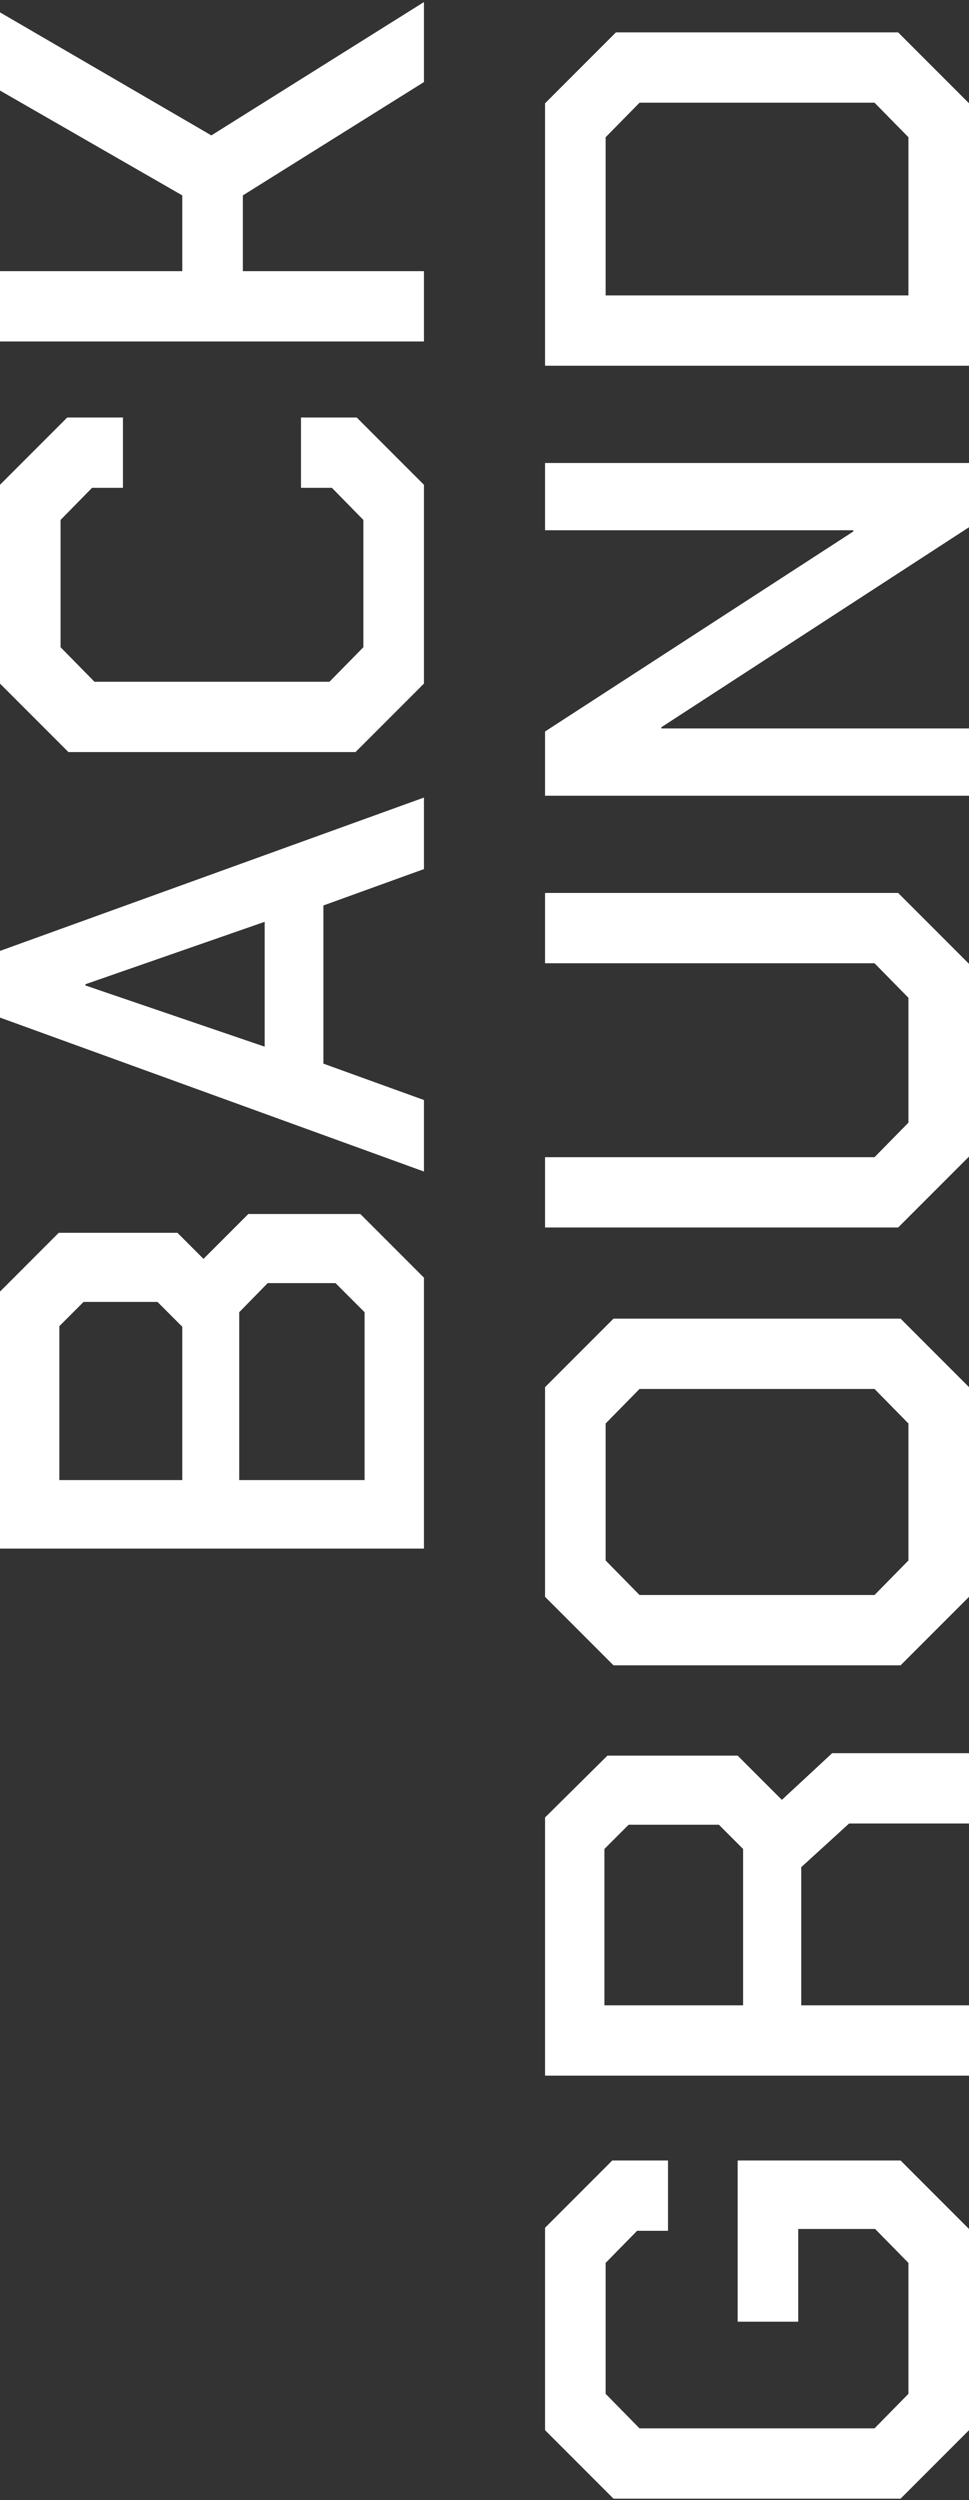 <svg width="256" height="660" viewBox="0 0 256 660" fill="none" xmlns="http://www.w3.org/2000/svg">
<rect x="0" y="0" width="256" height="660" fill="#333333" stroke="none"/>
<path d="M-1.90465e-05 408.806L-2.20119e-05 340.966L15.52 325.446L46.88 325.446L53.76 332.326L65.6 320.486L95.2 320.486L112 337.286L112 408.806L-1.90465e-05 408.806ZM48.16 350.246L41.6 343.686L22.08 343.686L15.68 350.086L15.68 390.726L48.16 390.726L48.16 350.246ZM96.32 346.406L88.64 338.726L70.72 338.726L63.2 346.406L63.2 390.726L96.32 390.726L96.32 346.406ZM-2.51739e-05 268.629L-2.59432e-05 251.029L112 210.549L112 229.429L85.44 239.029L85.44 280.789L112 290.389L112 309.269L-2.51739e-05 268.629ZM69.92 243.349L22.56 259.829L22.56 260.149L69.92 276.309L69.92 243.349ZM93.92 198.538L18.08 198.538L-2.9028e-05 180.458L-3.1322e-05 127.978L17.76 110.218L32.48 110.218L32.48 128.778L24.32 128.778L16 137.258L16 170.858L24.96 179.978L87.04 179.978L96 170.858L96 137.258L87.68 128.778L79.52 128.778L79.52 110.218L94.24 110.217L112 127.977L112 180.458L93.92 198.538ZM-3.29757e-05 90.144L-3.3787e-05 71.584L48.16 71.584L48.16 51.584L-3.58712e-05 23.904L-3.67734e-05 3.264L55.84 35.744L112 0.544L112 21.664L64.16 51.584L64.16 71.584L112 71.584L112 90.144L-3.29757e-05 90.144ZM237.92 659.619L162.08 659.619L144 641.539L144 588.099L161.76 570.339L176.48 570.339L176.48 588.899L168.32 588.899L160 597.379L160 631.939L168.96 641.059L231.04 641.059L240 631.939L240 597.379L231.2 588.419L210.88 588.419L210.88 612.899L194.88 612.899L194.88 570.339L237.92 570.339L256 588.419L256 641.539L237.92 659.619ZM219.84 462.824L256 462.824L256 481.384L224.32 481.384L211.68 492.904L211.68 529.384L256 529.384L256 547.944L144 547.944L144 479.784L160.48 463.464L194.88 463.464L206.56 475.144L219.84 462.824ZM196.32 529.384L196.32 488.104L189.92 481.704L166.08 481.704L159.68 488.104L159.68 529.384L196.32 529.384ZM237.92 439.625L162.08 439.625L144 421.545L144 366.185L162.08 348.105L237.92 348.105L256 366.185L256 421.545L237.92 439.625ZM240 375.785L231.04 366.665L168.96 366.665L160 375.785L160 411.945L168.96 421.065L231.04 421.065L240 411.945L240 375.785ZM237.28 324.044L144 324.044L144 305.484L231.04 305.484L240 296.364L240 263.404L231.04 254.284L144 254.284L144 235.724L237.28 235.724L256 254.444L256 305.324L237.28 324.044ZM144 210.063L144 193.103L225.44 140.302L225.44 139.982L144 139.983L144 122.223L256 122.222L256 139.182L174.72 191.983L174.72 192.303L256 192.302L256 210.063L144 210.063ZM144 96.55L144 27.27L162.72 8.55L237.28 8.55L256 27.27L256 96.55L144 96.55ZM240 36.23L231.04 27.11L168.96 27.11L160 36.23L160 77.99L240 77.99L240 36.23Z" fill="white"/>
</svg>
